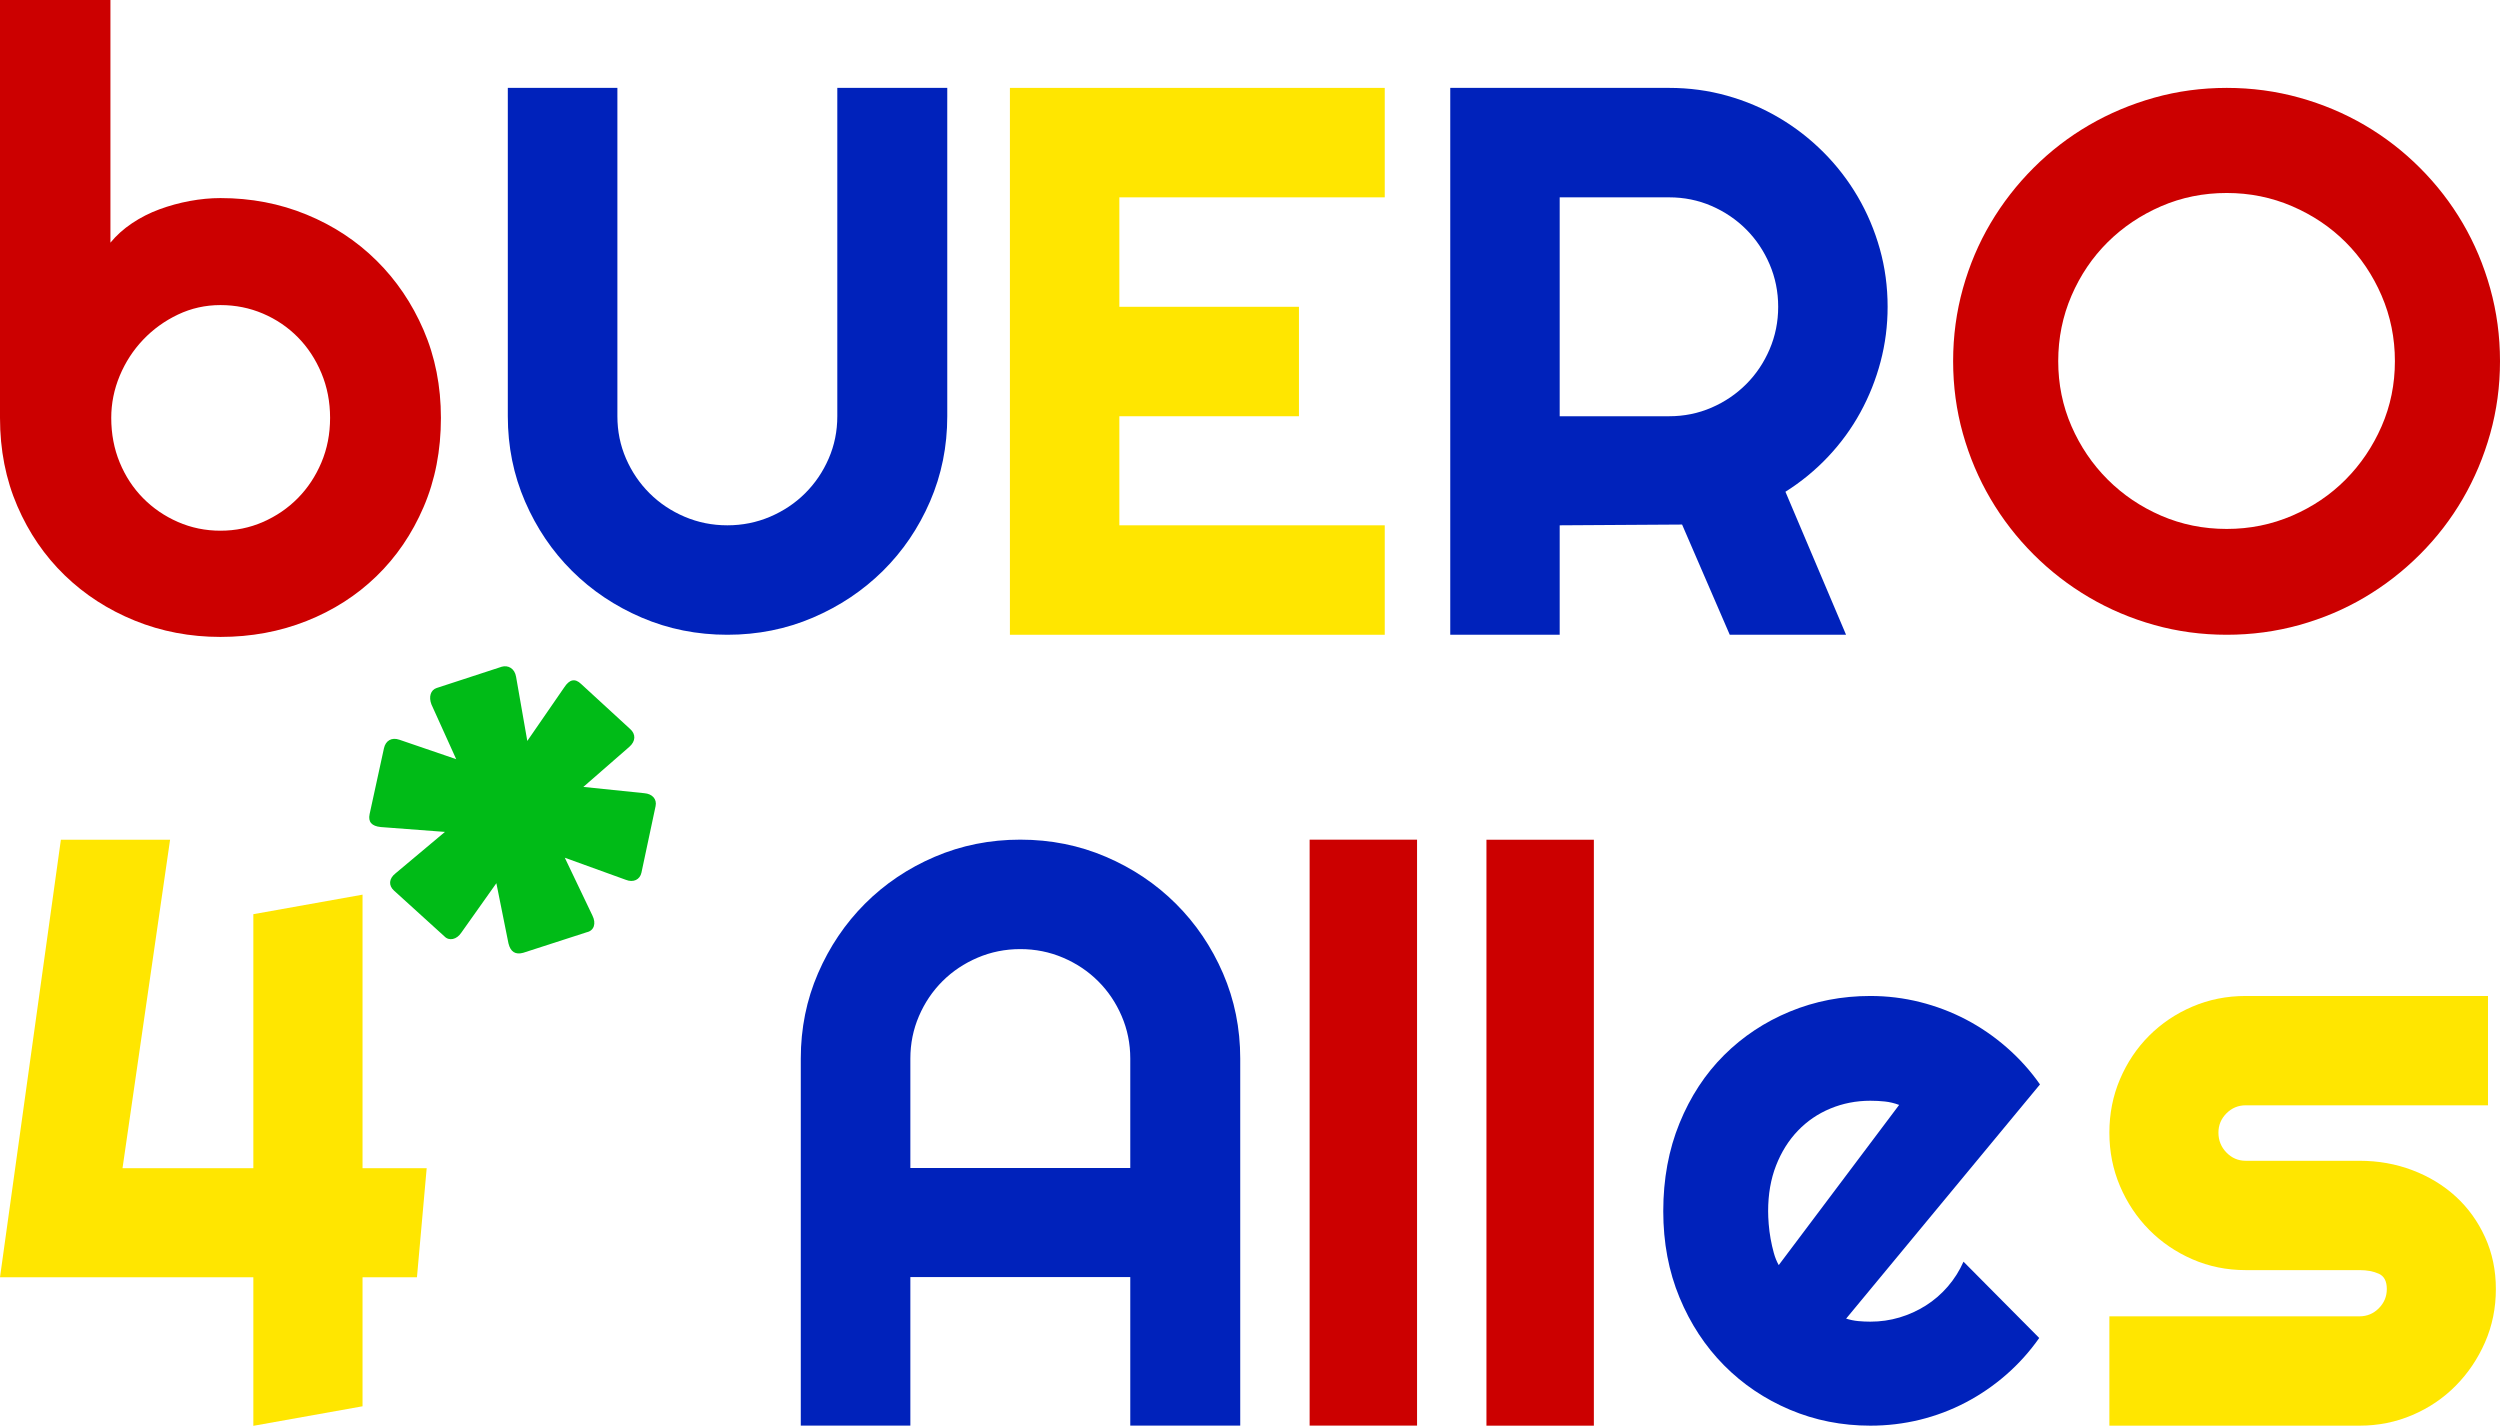<?xml version="1.0" encoding="UTF-8"?>
<svg width="256px" height="146px" viewBox="0 0 256 146" version="1.1" xmlns="http://www.w3.org/2000/svg" xmlns:xlink="http://www.w3.org/1999/xlink">
    <title>bUERO 4 Alles LOGO bunt Copy 2</title>
    <g id="Page-1" stroke="none" stroke-width="1" fill="none" fill-rule="evenodd">
        <g id="Extra-Small-landscape" transform="translate(-192, -727)" fill-rule="nonzero">
            <g id="Logo--bunt" transform="translate(192, 727)">
                <g id="bUERO">
                    <path d="M45.15,42.792 C45.15,46.126 44.558,49.17 43.375,51.922 C42.192,54.674 40.583,57.036 38.547,59.008 C36.511,60.98 34.124,62.508 31.386,63.593 C28.649,64.678 25.712,65.221 22.575,65.221 C19.466,65.221 16.543,64.665 13.805,63.553 C11.067,62.442 8.674,60.894 6.624,58.909 C4.574,56.924 2.958,54.562 1.775,51.823 C0.592,49.084 0,46.073 0,42.792 L0,0 L11.308,0 L11.308,24.849 C11.913,24.108 12.649,23.446 13.516,22.864 C14.383,22.282 15.318,21.805 16.322,21.435 C17.327,21.064 18.365,20.78 19.438,20.581 C20.511,20.383 21.557,20.283 22.575,20.283 C25.712,20.283 28.649,20.846 31.386,21.971 C34.124,23.095 36.511,24.663 38.547,26.675 C40.583,28.686 42.192,31.061 43.375,33.8 C44.558,36.539 45.15,39.537 45.15,42.792 Z M33.801,42.792 C33.801,41.151 33.505,39.623 32.913,38.207 C32.322,36.791 31.517,35.567 30.499,34.535 C29.481,33.503 28.291,32.695 26.929,32.113 C25.567,31.531 24.116,31.24 22.575,31.24 C21.034,31.24 19.583,31.564 18.221,32.212 C16.859,32.861 15.669,33.721 14.651,34.793 C13.633,35.865 12.835,37.095 12.257,38.485 C11.68,39.874 11.391,41.31 11.391,42.792 C11.391,44.433 11.68,45.954 12.257,47.357 C12.835,48.76 13.633,49.977 14.651,51.009 C15.669,52.041 16.859,52.855 18.221,53.45 C19.583,54.046 21.034,54.344 22.575,54.344 C24.116,54.344 25.567,54.046 26.929,53.45 C28.291,52.855 29.481,52.041 30.499,51.009 C31.517,49.977 32.322,48.76 32.913,47.357 C33.505,45.954 33.801,44.433 33.801,42.792 Z" id="Shape" fill="#CC0000"></path>
                    <path d="M97,42.623 C97,45.722 96.412,48.631 95.235,51.351 C94.058,54.072 92.449,56.441 90.409,58.459 C88.369,60.477 85.982,62.071 83.249,63.243 C80.516,64.414 77.593,65 74.48,65 C71.368,65 68.445,64.414 65.712,63.243 C62.979,62.071 60.599,60.477 58.571,58.459 C56.544,56.441 54.942,54.072 53.765,51.351 C52.588,48.631 52,45.722 52,42.623 L52,9 L63.221,9 L63.221,42.623 C63.221,44.159 63.515,45.604 64.103,46.958 C64.692,48.312 65.496,49.497 66.516,50.512 C67.536,51.527 68.733,52.328 70.106,52.914 C71.479,53.499 72.937,53.792 74.48,53.792 C76.024,53.792 77.482,53.499 78.855,52.914 C80.228,52.328 81.425,51.527 82.445,50.512 C83.465,49.497 84.269,48.312 84.857,46.958 C85.446,45.604 85.74,44.159 85.74,42.623 L85.74,9 L97,9 L97,42.623 Z" id="Path" fill="#0022BB"></path>
                    <polygon id="Path" fill="#FFE600" points="141.798 65 103.415 65 103.415 9 141.798 9 141.798 20.208 114.622 20.208 114.622 31.416 133.013 31.416 133.013 42.623 114.622 42.623 114.622 53.792 141.798 53.792"></polygon>
                    <path d="M159.712,20.208 L159.712,42.623 L170.919,42.623 C172.454,42.623 173.899,42.331 175.253,41.745 C176.606,41.159 177.791,40.358 178.806,39.343 C179.821,38.328 180.622,37.137 181.207,35.77 C181.793,34.403 182.086,32.952 182.086,31.416 C182.086,29.88 181.793,28.428 181.207,27.061 C180.622,25.695 179.821,24.503 178.806,23.488 C177.791,22.473 176.606,21.672 175.253,21.086 C173.899,20.501 172.454,20.208 170.919,20.208 L159.712,20.208 Z M159.712,65 L148.506,65 L148.506,9 L170.919,9 C172.975,9 174.953,9.267 176.854,9.801 C178.754,10.334 180.531,11.089 182.184,12.066 C183.837,13.042 185.346,14.213 186.713,15.58 C188.08,16.947 189.251,18.464 190.227,20.13 C191.203,21.796 191.958,23.579 192.492,25.48 C193.026,27.38 193.292,29.359 193.292,31.416 C193.292,33.342 193.052,35.217 192.57,37.039 C192.089,38.861 191.399,40.593 190.501,42.233 C189.603,43.873 188.503,45.383 187.201,46.763 C185.9,48.143 184.442,49.34 182.828,50.356 L189.036,65 L177.127,65 L172.246,53.714 L159.712,53.792 L159.712,65 Z" id="Shape" fill="#0022BB"></path>
                    <path d="M256,36.981 C256,39.549 255.666,42.022 254.999,44.401 C254.332,46.78 253.394,49.008 252.186,51.085 C250.978,53.162 249.518,55.056 247.806,56.768 C246.094,58.48 244.206,59.946 242.142,61.167 C240.077,62.388 237.849,63.332 235.458,63.999 C233.066,64.666 230.587,65 228.019,65 C225.451,65 222.978,64.666 220.599,63.999 C218.22,63.332 215.992,62.388 213.915,61.167 C211.838,59.946 209.944,58.48 208.232,56.768 C206.52,55.056 205.054,53.162 203.833,51.085 C202.612,49.008 201.668,46.78 201.001,44.401 C200.334,42.022 200,39.549 200,36.981 C200,34.413 200.334,31.934 201.001,29.542 C201.668,27.151 202.612,24.923 203.833,22.858 C205.054,20.794 206.52,18.906 208.232,17.194 C209.944,15.482 211.838,14.022 213.915,12.814 C215.992,11.606 218.22,10.668 220.599,10.001 C222.978,9.334 225.451,9 228.019,9 C230.587,9 233.066,9.334 235.458,10.001 C237.849,10.668 240.077,11.606 242.142,12.814 C244.206,14.022 246.094,15.482 247.806,17.194 C249.518,18.906 250.978,20.794 252.186,22.858 C253.394,24.923 254.332,27.151 254.999,29.542 C255.666,31.934 256,34.413 256,36.981 Z M245.238,36.981 C245.238,34.615 244.785,32.381 243.879,30.278 C242.972,28.176 241.745,26.351 240.197,24.803 C238.649,23.255 236.824,22.028 234.722,21.121 C232.619,20.215 230.385,19.762 228.019,19.762 C225.627,19.762 223.387,20.215 221.297,21.121 C219.208,22.028 217.383,23.255 215.822,24.803 C214.261,26.351 213.028,28.176 212.121,30.278 C211.215,32.381 210.762,34.615 210.762,36.981 C210.762,39.347 211.215,41.569 212.121,43.646 C213.028,45.723 214.261,47.542 215.822,49.102 C217.383,50.663 219.208,51.897 221.297,52.803 C223.387,53.709 225.627,54.163 228.019,54.163 C230.385,54.163 232.619,53.709 234.722,52.803 C236.824,51.897 238.649,50.663 240.197,49.102 C241.745,47.542 242.972,45.723 243.879,43.646 C244.785,41.569 245.238,39.347 245.238,36.981 Z" id="Shape" fill="#CC0000"></path>
                </g>
                <g id="4-Alles" transform="translate(0, 65.988)">
                    <polygon id="Path" fill="#FFE600" points="42.696 64.805 37.124 64.805 37.124 78.016 25.942 80.016 25.942 64.805 0 64.805 6.234 20 17.416 20 12.546 53.633 25.942 53.633 25.942 27.625 37.124 25.625 37.124 53.633 43.693 53.633"></polygon>
                    <g id="*" transform="translate(52.496, 16.94) rotate(12) translate(-52.496, -16.94) translate(38.259, 2.648)" fill="#00BB17">
                        <path d="M20.83,10.49 L24.582,5.497 C25.108,4.794 24.967,4.091 24.301,3.704 L18.41,0.224 C17.674,-0.233 17.148,0.013 16.797,0.927 L14.237,7.079 L11.747,0.892 C11.432,0.083 10.695,-0.128 10.099,0.189 L4.033,3.704 C3.472,4.021 3.401,4.759 3.857,5.462 L7.504,10.419 L1.403,9.681 C0.561,9.576 0.035,10.068 0.035,10.876 L0,17.767 C0,18.576 0.456,18.927 1.403,18.822 L7.925,17.943 L3.857,23.146 C3.296,23.814 3.401,24.517 4.068,24.904 L10.099,28.419 C10.66,28.806 11.397,28.49 11.712,27.681 L14.167,21.986 L16.657,27.751 C17.042,28.56 17.603,28.771 18.34,28.384 L24.266,24.974 C24.967,24.658 25.038,23.884 24.477,23.181 L20.479,17.978 L27.071,18.892 C27.878,19.033 28.474,18.576 28.474,17.837 L28.474,10.876 C28.474,10.138 27.878,9.716 27.071,9.822 L20.83,10.49 Z" id="Path"></path>
                    </g>
                    <path d="M115.74,53.616 L115.74,42.408 C115.74,40.872 115.446,39.421 114.857,38.054 C114.269,36.687 113.465,35.496 112.445,34.481 C111.425,33.465 110.228,32.665 108.855,32.079 C107.482,31.493 106.024,31.2 104.48,31.2 C102.937,31.2 101.479,31.493 100.106,32.079 C98.733,32.665 97.536,33.465 96.516,34.481 C95.496,35.496 94.692,36.687 94.103,38.054 C93.515,39.421 93.221,40.872 93.221,42.408 L93.221,53.616 L115.74,53.616 Z M127,79.992 L115.74,79.992 L115.74,64.785 L93.221,64.785 L93.221,79.992 L82,79.992 L82,42.408 C82,39.31 82.588,36.401 83.765,33.68 C84.942,30.96 86.544,28.584 88.571,26.553 C90.599,24.523 92.979,22.921 95.712,21.75 C98.445,20.578 101.368,19.992 104.48,19.992 C107.593,19.992 110.516,20.578 113.249,21.75 C115.982,22.921 118.369,24.523 120.409,26.553 C122.449,28.584 124.058,30.96 125.235,33.68 C126.412,36.401 127,39.31 127,42.408 L127,79.992 Z" id="Shape" fill="#0022BB"></path>
                    <polygon id="Path" fill="#CC0000" points="145.106 79.992 134.106 79.992 134.106 19.992 145.106 19.992"></polygon>
                    <polygon id="Path" fill="#CC0000" points="163.212 80 152.212 80 152.212 20 163.212 20"></polygon>
                    <path d="M189.044,69.039 C189.457,69.168 189.871,69.253 190.284,69.292 C190.698,69.33 191.111,69.35 191.525,69.35 C192.559,69.35 193.554,69.207 194.51,68.922 C195.467,68.637 196.365,68.229 197.205,67.698 C198.045,67.167 198.794,66.519 199.454,65.754 C200.113,64.99 200.649,64.141 201.063,63.208 L208.817,71.021 C207.834,72.42 206.704,73.677 205.424,74.792 C204.145,75.906 202.762,76.852 201.276,77.629 C199.79,78.406 198.226,78.996 196.585,79.398 C194.943,79.799 193.257,80 191.525,80 C188.604,80 185.858,79.456 183.286,78.367 C180.715,77.279 178.466,75.763 176.54,73.82 C174.615,71.876 173.096,69.564 171.985,66.882 C170.873,64.2 170.318,61.252 170.318,58.039 C170.318,54.748 170.873,51.742 171.985,49.021 C173.096,46.3 174.615,43.981 176.54,42.064 C178.466,40.146 180.715,38.656 183.286,37.594 C185.858,36.531 188.604,36 191.525,36 C193.257,36 194.95,36.207 196.604,36.622 C198.258,37.037 199.828,37.633 201.315,38.41 C202.801,39.187 204.19,40.14 205.482,41.267 C206.775,42.394 207.912,43.657 208.894,45.057 L189.044,69.039 Z M194.472,47.155 C193.98,46.974 193.496,46.857 193.018,46.806 C192.54,46.754 192.042,46.728 191.525,46.728 C190.078,46.728 188.714,46.994 187.435,47.525 C186.155,48.056 185.044,48.814 184.101,49.799 C183.157,50.783 182.414,51.969 181.871,53.355 C181.328,54.741 181.057,56.303 181.057,58.039 C181.057,58.428 181.076,58.868 181.115,59.36 C181.154,59.853 181.219,60.352 181.309,60.857 C181.4,61.362 181.509,61.848 181.639,62.314 C181.768,62.781 181.936,63.196 182.143,63.558 L194.472,47.155 Z" id="Shape" fill="#0022BB"></path>
                    <path d="M241.618,80 L216,80 L216,68.804 L241.618,68.804 C242.385,68.804 243.042,68.53 243.589,67.981 C244.136,67.432 244.41,66.774 244.41,66.006 C244.41,65.21 244.136,64.688 243.589,64.442 C243.042,64.195 242.385,64.071 241.618,64.071 L229.959,64.071 C228.015,64.071 226.195,63.701 224.498,62.96 C222.801,62.219 221.323,61.21 220.064,59.935 C218.805,58.659 217.813,57.17 217.088,55.469 C216.363,53.767 216,51.943 216,49.994 C216,48.046 216.363,46.221 217.088,44.52 C217.813,42.819 218.805,41.337 220.064,40.075 C221.323,38.813 222.801,37.818 224.498,37.091 C226.195,36.364 228.015,36 229.959,36 L254.77,36 L254.77,47.196 L229.959,47.196 C229.192,47.196 228.535,47.47 227.988,48.019 C227.441,48.568 227.167,49.226 227.167,49.994 C227.167,50.79 227.441,51.469 227.988,52.032 C228.535,52.594 229.192,52.876 229.959,52.876 L241.618,52.876 C243.534,52.876 245.341,53.198 247.038,53.843 C248.735,54.488 250.213,55.386 251.472,56.539 C252.731,57.691 253.73,59.077 254.469,60.696 C255.208,62.315 255.577,64.085 255.577,66.006 C255.577,67.954 255.208,69.772 254.469,71.459 C253.73,73.147 252.731,74.629 251.472,75.905 C250.213,77.181 248.735,78.182 247.038,78.909 C245.341,79.636 243.534,80 241.618,80 Z" id="Path" fill="#FFE600"></path>
                </g>
            </g>
        </g>
    </g>
</svg>
